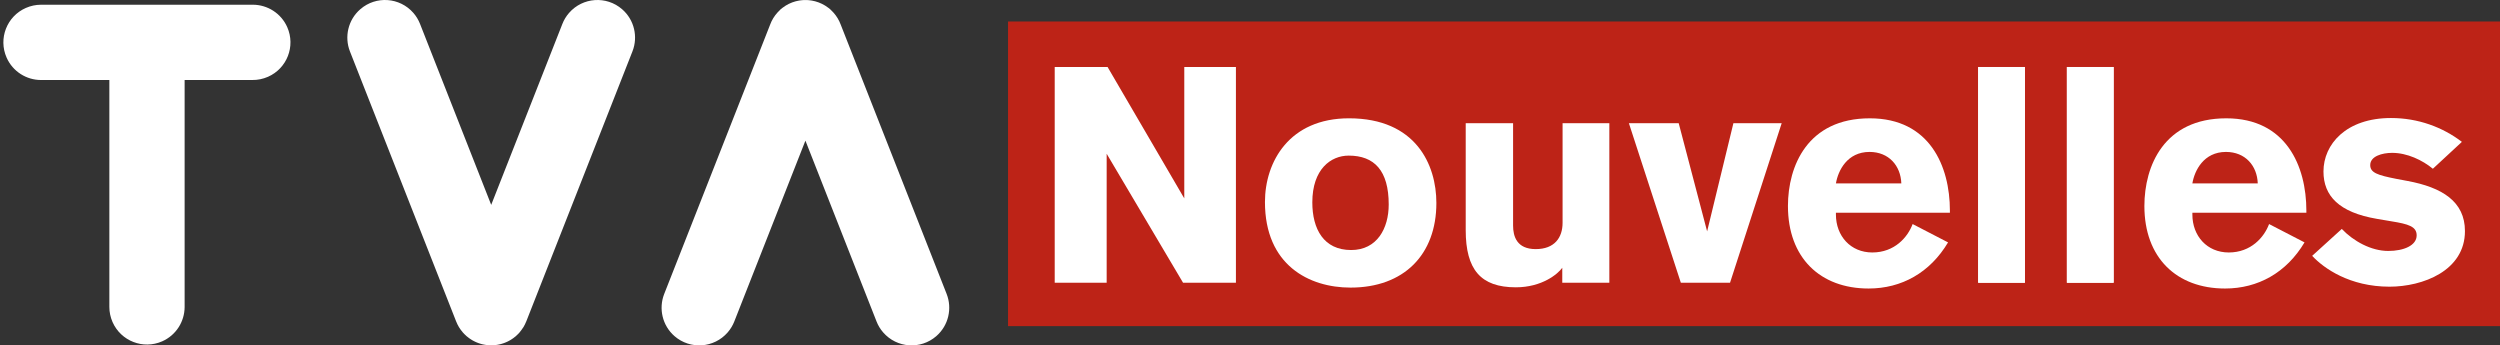 <?xml version="1.0" encoding="utf-8"?>
<!-- Generator: Adobe Illustrator 16.0.4, SVG Export Plug-In . SVG Version: 6.00 Build 0)  -->
<!DOCTYPE svg PUBLIC "-//W3C//DTD SVG 1.1//EN" "http://www.w3.org/Graphics/SVG/1.1/DTD/svg11.dtd">
<svg version="1.1" id="Calque_1" xmlns="http://www.w3.org/2000/svg" xmlns:xlink="http://www.w3.org/1999/xlink" x="0px" y="0px"
	 width="299.321px" height="41.35px" viewBox="714.013 282.039 299.321 41.35"
	 enable-background="new 714.013 282.039 299.321 41.35" xml:space="preserve">
<rect x="714.013" y="282.039" width="299.321" height="41.35" fill="#333333" stroke="none"/>
<g id="TVA_Outline">
</g>
<g id="Boite_rouge">
</g>
<g id="Boite_Outline">
</g>
<g id="Nouvelles">
</g>
<g id="Nouvelles_Outline">
</g>
<g>
	<rect x="834.704" y="284.612" fill="#BD2317" width="178.63" height="36.474"/>
	<g>
		<defs>
			<path id="SVGID_1_" d="M834.704,284.342v36.744h178.63v-36.474v-0.271"/>
		</defs>
		<clipPath id="SVGID_2_">
			<use xlink:href="#SVGID_1_"  overflow="visible"/>
		</clipPath>
	</g>
	<g id="N">
		<defs>
			<polygon id="SVGID_3_" points="855.805,290.059 855.805,305.792 846.621,290.059 840.292,290.059 840.292,315.889 
				846.512,315.889 846.512,300.449 855.658,315.889 861.988,315.889 861.988,290.059 			"/>
		</defs>
		<use xlink:href="#SVGID_3_"  overflow="visible" fill="#FFFFFF"/>
		<clipPath id="SVGID_4_">
			<use xlink:href="#SVGID_3_"  overflow="visible"/>
		</clipPath>
	</g>
	<g id="O">
		<defs>
			<path id="SVGID_5_" d="M871.135,306.267c0-3.988,2.231-5.597,4.353-5.597c3.074,0,4.794,1.792,4.794,5.854
				c0,2.853-1.392,5.451-4.5,5.451C872.488,311.975,871.135,309.449,871.135,306.267 M865.464,306.229
				c0,7.537,5.268,10.244,10.243,10.244c6.403,0,10.281-3.951,10.281-10.134c0-4.573-2.451-10.135-10.464-10.135
				C868.391,296.205,865.464,301.4,865.464,306.229"/>
		</defs>
		<use xlink:href="#SVGID_5_"  overflow="visible" fill="#FFFFFF"/>
		<clipPath id="SVGID_6_">
			<use xlink:href="#SVGID_5_"  overflow="visible"/>
		</clipPath>
	</g>
	<g id="U">
		<defs>
			<path id="SVGID_7_" d="M901.098,296.791v11.927c0,1.756-0.95,3.146-3.219,3.146s-2.707-1.536-2.707-2.817v-12.256h-5.671v12.806
				c0,4.718,1.793,6.841,6,6.841c3.146,0,5.049-1.61,5.561-2.342v1.793h5.635v-19.098H901.098z"/>
		</defs>
		<use xlink:href="#SVGID_7_"  overflow="visible" fill="#FFFFFF"/>
		<clipPath id="SVGID_8_">
			<use xlink:href="#SVGID_7_"  overflow="visible"/>
		</clipPath>
	</g>
	<g id="V">
		<defs>
			<polygon id="SVGID_9_" points="921.55,296.791 918.404,309.742 915.002,296.791 909.038,296.791 915.257,315.889 
				921.148,315.889 927.331,296.791 			"/>
		</defs>
		<use xlink:href="#SVGID_9_"  overflow="visible" fill="#FFFFFF"/>
		<clipPath id="SVGID_10_">
			<use xlink:href="#SVGID_9_"  overflow="visible"/>
		</clipPath>
	</g>
	<g id="E">
		<defs>
			<path id="SVGID_11_" d="M937.851,300.229c2.304,0,3.731,1.647,3.805,3.769h-7.83
				C934.082,302.461,935.179,300.229,937.851,300.229 M928.081,306.705c0,6.184,3.842,9.878,9.659,9.878
				c3.951,0,7.354-1.901,9.511-5.523l-4.242-2.196c-0.585,1.574-2.158,3.403-4.83,3.403c-2.599,0-4.354-1.977-4.354-4.537v-0.219
				h13.646v-0.256c0-5.306-2.414-11.05-9.585-11.05C930.423,296.205,928.081,301.913,928.081,306.705"/>
		</defs>
		<use xlink:href="#SVGID_11_"  overflow="visible" fill="#FFFFFF"/>
		<clipPath id="SVGID_12_">
			<use xlink:href="#SVGID_11_"  overflow="visible"/>
		</clipPath>
	</g>
	<g id="L_1_">
		<defs>
			<rect id="SVGID_13_" x="950.855" y="290.059" width="5.598" height="25.83"/>
		</defs>
		<use xlink:href="#SVGID_13_"  overflow="visible" fill="#FFFFFF"/>
		<clipPath id="SVGID_14_">
			<use xlink:href="#SVGID_13_"  overflow="visible"/>
		</clipPath>
		<rect x="950.855" y="290.059" clip-path="url(#SVGID_14_)" fill="#FFFFFF" width="5.598" height="25.83"/>
	</g>
	<g id="L">
		<defs>
			<rect id="SVGID_15_" x="961.477" y="290.059" width="5.597" height="25.83"/>
		</defs>
		<use xlink:href="#SVGID_15_"  overflow="visible" fill="#FFFFFF"/>
		<clipPath id="SVGID_16_">
			<use xlink:href="#SVGID_15_"  overflow="visible"/>
		</clipPath>
		<rect x="961.477" y="290.059" clip-path="url(#SVGID_16_)" fill="#FFFFFF" width="5.597" height="25.83"/>
	</g>
	<g id="E_1_">
		<defs>
			<path id="SVGID_17_" d="M980.526,300.229c2.306,0,3.732,1.647,3.804,3.769h-7.828
				C976.758,302.461,977.856,300.229,980.526,300.229 M970.757,306.705c0,6.184,3.844,9.878,9.659,9.878
				c3.952,0,7.355-1.901,9.514-5.523l-4.244-2.196c-0.585,1.574-2.159,3.403-4.829,3.403c-2.599,0-4.354-1.977-4.354-4.537v-0.219
				h13.647v-0.256c0-5.306-2.415-11.05-9.586-11.05C973.1,296.205,970.757,301.913,970.757,306.705"/>
		</defs>
		<use xlink:href="#SVGID_17_"  overflow="visible" fill="#FFFFFF"/>
		<clipPath id="SVGID_18_">
			<use xlink:href="#SVGID_17_"  overflow="visible"/>
		</clipPath>
	</g>
	<g id="S">
		<defs>
			<path id="SVGID_19_" d="M992.198,302.571c0,2.927,1.865,4.902,6.401,5.671l1.72,0.292c2.049,0.329,3.037,0.623,3.037,1.684
				c0,1.207-1.536,1.867-3.402,1.867c-2.049,0-4.171-1.173-5.562-2.636l-3.547,3.22c1.39,1.5,4.5,3.694,9.256,3.694
				c3.988,0,9.036-1.901,9.036-6.657c0-3.549-2.743-5.232-6.878-6.001l-1.354-0.255c-2.231-0.438-3.109-0.732-3.109-1.646
				c0-1.062,1.426-1.464,2.634-1.464c1.793,0,3.622,0.877,4.866,1.903l3.475-3.22c-2.304-1.756-5.232-2.854-8.487-2.854
				C994.905,296.169,992.198,299.315,992.198,302.571"/>
		</defs>
		<use xlink:href="#SVGID_19_"  overflow="visible" fill="#FFFFFF"/>
		<clipPath id="SVGID_20_">
			<use xlink:href="#SVGID_19_"  overflow="visible"/>
		</clipPath>
	</g>
	<g>
		<defs>
			<polygon id="SVGID_21_" points="906.557,296.926 906.561,296.926 906.561,315.753 906.561,315.753 906.832,316.023 
				906.832,316.023 906.832,296.655 			"/>
		</defs>
		<clipPath id="SVGID_22_">
			<use xlink:href="#SVGID_21_"  overflow="visible"/>
		</clipPath>
	</g>
</g>
<g>
	<path fill="#FFFFFF" d="M827.35,317.225l-12.681-32.241c-0.192-0.522-0.483-1.01-0.871-1.441c-0.098-0.111-0.201-0.215-0.308-0.313
		c-0.029-0.027-0.053-0.058-0.083-0.084c-0.072-0.062-0.147-0.117-0.222-0.174c-0.004-0.004-0.009-0.007-0.014-0.011
		c-0.112-0.084-0.227-0.164-0.344-0.237c-0.01-0.006-0.02-0.013-0.03-0.019c-0.115-0.07-0.232-0.134-0.351-0.193
		c-0.013-0.007-0.027-0.014-0.04-0.02c-0.116-0.057-0.234-0.107-0.354-0.152c-0.019-0.007-0.037-0.014-0.055-0.021
		c-0.114-0.042-0.229-0.078-0.345-0.11c-0.027-0.008-0.055-0.015-0.083-0.022c-0.106-0.027-0.213-0.051-0.321-0.07
		c-0.041-0.007-0.081-0.015-0.122-0.021c-0.093-0.014-0.187-0.024-0.28-0.033c-0.058-0.005-0.115-0.01-0.173-0.013
		c-0.077-0.003-0.153-0.005-0.229-0.005c-0.076,0-0.152,0.001-0.229,0.005c-0.058,0.003-0.115,0.008-0.173,0.013
		c-0.094,0.008-0.188,0.019-0.281,0.033c-0.041,0.006-0.081,0.014-0.121,0.021c-0.108,0.019-0.216,0.042-0.322,0.07
		c-0.027,0.007-0.053,0.014-0.08,0.021c-0.117,0.032-0.233,0.07-0.348,0.111c-0.017,0.006-0.034,0.013-0.052,0.02
		c-0.121,0.046-0.24,0.097-0.357,0.154c-0.012,0.006-0.023,0.012-0.036,0.018c-0.12,0.06-0.239,0.125-0.355,0.196
		c-0.008,0.005-0.017,0.011-0.024,0.016c-0.119,0.075-0.235,0.155-0.349,0.241c-0.003,0.002-0.006,0.005-0.01,0.008
		c-0.076,0.057-0.152,0.113-0.225,0.176c-0.03,0.027-0.054,0.058-0.083,0.085c-0.097,0.089-0.19,0.186-0.28,0.285
		c-0.404,0.441-0.707,0.943-0.903,1.481l-12.689,32.261c-0.665,1.722-0.223,3.749,1.248,5.028c1.878,1.63,4.725,1.432,6.358-0.446
		c0.346-0.396,0.609-0.84,0.792-1.301l8.519-21.663l8.519,21.66c0.183,0.464,0.447,0.908,0.793,1.304
		c1.632,1.879,4.478,2.076,6.356,0.446C827.595,320.996,828.033,318.952,827.35,317.225z"/>
	<path fill="#FFFFFF" d="M788.498,283.145c-1.878-1.633-4.723-1.434-6.357,0.444c-0.352,0.405-0.619,0.855-0.802,1.329
		l-8.515,21.649l-8.525-21.677c-0.184-0.464-0.446-0.905-0.79-1.302c-1.636-1.878-4.48-2.077-6.358-0.444
		c-1.478,1.284-1.917,3.319-1.243,5.042l12.723,32.348c0.003,0.009,0.008,0.017,0.012,0.023c0.089,0.225,0.196,0.442,0.322,0.652
		c0.005,0.009,0.013,0.016,0.018,0.025c0.122,0.199,0.262,0.392,0.418,0.572c0.008,0.011,0.014,0.021,0.022,0.03
		c0.127,0.146,0.265,0.279,0.406,0.406c0.014,0.013,0.025,0.028,0.04,0.04c0.033,0.028,0.068,0.053,0.102,0.08
		c0.065,0.054,0.131,0.106,0.199,0.156c0.054,0.039,0.108,0.075,0.162,0.111c0.07,0.047,0.14,0.092,0.211,0.134
		c0.059,0.035,0.118,0.066,0.178,0.098c0.069,0.037,0.139,0.072,0.209,0.104c0.065,0.031,0.131,0.06,0.198,0.086
		c0.068,0.027,0.136,0.054,0.205,0.078c0.07,0.023,0.14,0.046,0.211,0.068c0.068,0.019,0.136,0.039,0.205,0.056
		c0.071,0.017,0.143,0.032,0.216,0.046c0.071,0.015,0.141,0.025,0.213,0.036c0.069,0.01,0.139,0.018,0.209,0.024
		c0.076,0.009,0.152,0.014,0.229,0.017c0.064,0.004,0.129,0.005,0.195,0.006c0.082,0,0.164-0.002,0.245-0.007
		c0.06-0.003,0.118-0.007,0.178-0.013c0.086-0.007,0.173-0.018,0.258-0.03c0.056-0.009,0.11-0.018,0.165-0.028
		c0.088-0.016,0.176-0.035,0.264-0.057c0.053-0.015,0.105-0.029,0.158-0.043c0.085-0.026,0.17-0.053,0.255-0.082
		c0.055-0.02,0.109-0.041,0.163-0.062c0.08-0.032,0.159-0.064,0.237-0.102c0.059-0.027,0.116-0.057,0.173-0.086
		c0.071-0.037,0.142-0.075,0.212-0.117c0.061-0.036,0.121-0.075,0.181-0.115c0.064-0.041,0.127-0.083,0.189-0.13
		c0.06-0.044,0.119-0.092,0.177-0.139c0.038-0.031,0.078-0.058,0.115-0.09c0.015-0.014,0.027-0.029,0.042-0.043
		c0.14-0.126,0.275-0.258,0.402-0.403c0.01-0.01,0.016-0.021,0.024-0.033c0.131-0.153,0.245-0.315,0.352-0.48
		c0.027-0.042,0.062-0.08,0.087-0.123c0.124-0.206,0.229-0.42,0.317-0.641c0.003-0.008,0.009-0.016,0.013-0.023l12.727-32.368
		C790.411,286.45,789.97,284.423,788.498,283.145z"/>
	<path fill="#FFFFFF" d="M748.408,285.298c-0.74-1.679-2.378-2.682-4.101-2.693l-25.396,0.001c-0.602,0.002-1.213,0.125-1.8,0.383
		c-2.278,1-3.313,3.66-2.311,5.938c0.744,1.69,2.399,2.696,4.134,2.692l8.172-0.001v27.171c0,0.604,0.123,1.218,0.381,1.808
		c1.004,2.277,3.661,3.313,5.939,2.312c1.679-0.741,2.684-2.379,2.692-4.104v-27.187l8.134-0.001
		c0.617,0.006,1.244-0.119,1.845-0.382C748.375,290.235,749.411,287.577,748.408,285.298z"/>
</g>
</svg>
